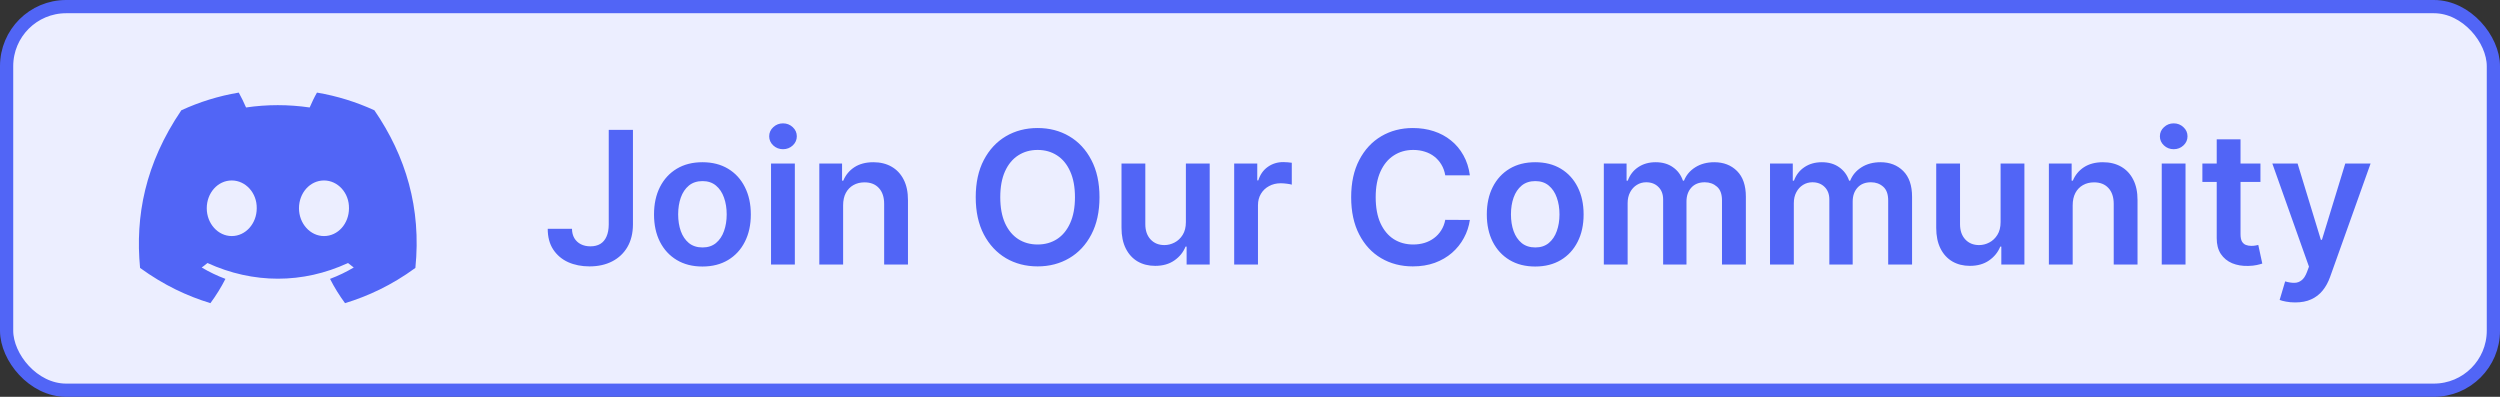 <svg width="189" height="30" viewBox="0 0 189 30" fill="none" xmlns="http://www.w3.org/2000/svg">
<rect x="0" y="0" width="189" height="30" fill="#333333" stroke="none"/>
<rect x="0.5" y="0.5" width="188" height="29" rx="4.5" fill="#ECEEFF"/>
<rect x="0.5" y="0.5" width="188" height="29" rx="4.5" stroke="#5165F6"/>
<path d="M28.303 8.337C26.934 7.711 25.48 7.255 23.963 7C23.772 7.329 23.56 7.775 23.411 8.125C21.797 7.891 20.194 7.891 18.602 8.125C18.454 7.775 18.231 7.329 18.051 7C16.523 7.255 15.069 7.711 13.709 8.337C10.96 12.391 10.218 16.349 10.589 20.255C12.414 21.581 14.176 22.388 15.907 22.919C16.331 22.346 16.714 21.73 17.043 21.083C16.416 20.849 15.822 20.563 15.249 20.223C15.398 20.117 15.546 20 15.684 19.884C19.144 21.465 22.891 21.465 26.308 19.884C26.457 20 26.595 20.117 26.743 20.223C26.17 20.563 25.576 20.849 24.95 21.083C25.279 21.73 25.661 22.346 26.085 22.919C27.815 22.388 29.587 21.581 31.403 20.255C31.86 15.734 30.681 11.807 28.303 8.337ZM17.52 17.846C16.48 17.846 15.631 16.901 15.631 15.745C15.631 14.588 16.459 13.643 17.52 13.643C18.571 13.643 19.43 14.588 19.409 15.745C19.409 16.901 18.571 17.846 17.52 17.846ZM24.494 17.846C23.453 17.846 22.603 16.901 22.603 15.745C22.603 14.588 23.432 13.643 24.494 13.643C25.544 13.643 26.404 14.588 26.383 15.745C26.383 16.901 25.555 17.846 24.494 17.846Z" fill="#5165F6"/>
<path d="M46.021 9.818H47.851V16.977C47.847 17.634 47.708 18.199 47.433 18.673C47.158 19.143 46.774 19.506 46.28 19.761C45.789 20.013 45.218 20.139 44.565 20.139C43.968 20.139 43.431 20.033 42.954 19.821C42.48 19.606 42.104 19.287 41.825 18.866C41.547 18.445 41.408 17.922 41.408 17.296H43.242C43.245 17.57 43.305 17.808 43.421 18.006C43.541 18.205 43.705 18.358 43.913 18.464C44.122 18.57 44.362 18.623 44.634 18.623C44.929 18.623 45.179 18.562 45.385 18.439C45.59 18.313 45.746 18.127 45.852 17.882C45.962 17.637 46.018 17.335 46.021 16.977V9.818ZM53.103 20.149C52.358 20.149 51.711 19.985 51.164 19.657C50.617 19.329 50.193 18.87 49.892 18.28C49.593 17.69 49.444 17 49.444 16.212C49.444 15.423 49.593 14.732 49.892 14.139C50.193 13.545 50.617 13.085 51.164 12.756C51.711 12.428 52.358 12.264 53.103 12.264C53.849 12.264 54.495 12.428 55.042 12.756C55.589 13.085 56.012 13.545 56.31 14.139C56.612 14.732 56.762 15.423 56.762 16.212C56.762 17 56.612 17.69 56.31 18.28C56.012 18.87 55.589 19.329 55.042 19.657C54.495 19.985 53.849 20.149 53.103 20.149ZM53.113 18.707C53.518 18.707 53.856 18.596 54.127 18.374C54.399 18.149 54.601 17.847 54.734 17.47C54.87 17.092 54.938 16.671 54.938 16.207C54.938 15.739 54.87 15.317 54.734 14.939C54.601 14.558 54.399 14.255 54.127 14.029C53.856 13.804 53.518 13.691 53.113 13.691C52.699 13.691 52.354 13.804 52.079 14.029C51.807 14.255 51.604 14.558 51.468 14.939C51.335 15.317 51.269 15.739 51.269 16.207C51.269 16.671 51.335 17.092 51.468 17.47C51.604 17.847 51.807 18.149 52.079 18.374C52.354 18.596 52.699 18.707 53.113 18.707ZM58.29 20V12.364H60.09V20H58.29ZM59.195 11.28C58.91 11.28 58.664 11.185 58.459 10.996C58.254 10.804 58.151 10.574 58.151 10.305C58.151 10.034 58.254 9.803 58.459 9.614C58.664 9.422 58.91 9.326 59.195 9.326C59.483 9.326 59.728 9.422 59.931 9.614C60.136 9.803 60.239 10.034 60.239 10.305C60.239 10.574 60.136 10.804 59.931 10.996C59.728 11.185 59.483 11.28 59.195 11.28ZM63.74 15.526V20H61.94V12.364H63.66V13.661H63.75C63.926 13.234 64.206 12.894 64.59 12.642C64.978 12.39 65.457 12.264 66.027 12.264C66.554 12.264 67.013 12.377 67.404 12.602C67.799 12.828 68.103 13.154 68.319 13.582C68.538 14.009 68.645 14.528 68.642 15.138V20H66.842V15.416C66.842 14.906 66.71 14.506 66.445 14.218C66.183 13.93 65.82 13.786 65.356 13.786C65.041 13.786 64.761 13.855 64.516 13.994C64.274 14.13 64.083 14.327 63.944 14.586C63.808 14.845 63.74 15.158 63.74 15.526ZM83.122 14.909C83.122 16.006 82.916 16.946 82.505 17.728C82.098 18.507 81.541 19.104 80.835 19.518C80.132 19.932 79.335 20.139 78.444 20.139C77.552 20.139 76.753 19.932 76.047 19.518C75.345 19.1 74.788 18.502 74.377 17.723C73.969 16.941 73.765 16.003 73.765 14.909C73.765 13.812 73.969 12.874 74.377 12.095C74.788 11.313 75.345 10.715 76.047 10.3C76.753 9.886 77.552 9.679 78.444 9.679C79.335 9.679 80.132 9.886 80.835 10.3C81.541 10.715 82.098 11.313 82.505 12.095C82.916 12.874 83.122 13.812 83.122 14.909ZM81.267 14.909C81.267 14.137 81.146 13.486 80.904 12.955C80.666 12.422 80.334 12.019 79.91 11.747C79.486 11.472 78.997 11.335 78.444 11.335C77.89 11.335 77.401 11.472 76.977 11.747C76.553 12.019 76.22 12.422 75.978 12.955C75.739 13.486 75.62 14.137 75.62 14.909C75.62 15.681 75.739 16.334 75.978 16.868C76.22 17.398 76.553 17.801 76.977 18.076C77.401 18.348 77.89 18.484 78.444 18.484C78.997 18.484 79.486 18.348 79.91 18.076C80.334 17.801 80.666 17.398 80.904 16.868C81.146 16.334 81.267 15.681 81.267 14.909ZM89.653 16.788V12.364H91.453V20H89.708V18.643H89.628C89.456 19.07 89.173 19.42 88.778 19.692C88.387 19.963 87.905 20.099 87.332 20.099C86.831 20.099 86.389 19.988 86.004 19.766C85.623 19.541 85.325 19.215 85.109 18.787C84.894 18.356 84.786 17.836 84.786 17.226V12.364H86.586V16.947C86.586 17.431 86.718 17.816 86.984 18.101C87.249 18.386 87.597 18.528 88.028 18.528C88.293 18.528 88.549 18.464 88.798 18.334C89.047 18.205 89.251 18.013 89.41 17.758C89.572 17.499 89.653 17.176 89.653 16.788ZM93.304 20V12.364H95.049V13.636H95.128C95.267 13.195 95.506 12.856 95.844 12.617C96.186 12.375 96.575 12.254 97.012 12.254C97.112 12.254 97.223 12.259 97.346 12.269C97.472 12.276 97.576 12.287 97.659 12.304V13.96C97.582 13.933 97.462 13.91 97.296 13.89C97.133 13.867 96.976 13.855 96.823 13.855C96.495 13.855 96.2 13.926 95.939 14.069C95.68 14.208 95.476 14.402 95.327 14.651C95.178 14.899 95.103 15.186 95.103 15.511V20H93.304ZM111.122 13.254H109.262C109.209 12.949 109.112 12.678 108.969 12.443C108.827 12.204 108.649 12.002 108.437 11.837C108.225 11.671 107.983 11.547 107.711 11.464C107.443 11.378 107.153 11.335 106.841 11.335C106.288 11.335 105.797 11.474 105.37 11.752C104.942 12.027 104.607 12.432 104.365 12.965C104.123 13.495 104.002 14.143 104.002 14.909C104.002 15.688 104.123 16.344 104.365 16.878C104.611 17.408 104.945 17.809 105.37 18.081C105.797 18.349 106.286 18.484 106.836 18.484C107.141 18.484 107.426 18.444 107.691 18.364C107.96 18.282 108.2 18.16 108.412 18.001C108.628 17.842 108.808 17.647 108.954 17.415C109.103 17.183 109.206 16.918 109.262 16.619L111.122 16.629C111.052 17.113 110.901 17.567 110.669 17.991C110.441 18.416 110.141 18.79 109.77 19.115C109.398 19.437 108.964 19.688 108.467 19.871C107.97 20.05 107.418 20.139 106.811 20.139C105.917 20.139 105.118 19.932 104.415 19.518C103.712 19.104 103.159 18.505 102.755 17.723C102.35 16.941 102.148 16.003 102.148 14.909C102.148 13.812 102.352 12.874 102.76 12.095C103.167 11.313 103.722 10.715 104.425 10.3C105.128 9.886 105.923 9.679 106.811 9.679C107.378 9.679 107.905 9.759 108.392 9.918C108.88 10.077 109.314 10.31 109.695 10.619C110.076 10.924 110.389 11.298 110.635 11.742C110.883 12.183 111.046 12.687 111.122 13.254ZM116.062 20.149C115.317 20.149 114.67 19.985 114.123 19.657C113.577 19.329 113.152 18.87 112.851 18.28C112.552 17.69 112.403 17 112.403 16.212C112.403 15.423 112.552 14.732 112.851 14.139C113.152 13.545 113.577 13.085 114.123 12.756C114.67 12.428 115.317 12.264 116.062 12.264C116.808 12.264 117.454 12.428 118.001 12.756C118.548 13.085 118.971 13.545 119.269 14.139C119.571 14.732 119.721 15.423 119.721 16.212C119.721 17 119.571 17.69 119.269 18.28C118.971 18.87 118.548 19.329 118.001 19.657C117.454 19.985 116.808 20.149 116.062 20.149ZM116.072 18.707C116.477 18.707 116.815 18.596 117.086 18.374C117.358 18.149 117.56 17.847 117.693 17.47C117.829 17.092 117.897 16.671 117.897 16.207C117.897 15.739 117.829 15.317 117.693 14.939C117.56 14.558 117.358 14.255 117.086 14.029C116.815 13.804 116.477 13.691 116.072 13.691C115.658 13.691 115.313 13.804 115.038 14.029C114.766 14.255 114.563 14.558 114.427 14.939C114.294 15.317 114.228 15.739 114.228 16.207C114.228 16.671 114.294 17.092 114.427 17.47C114.563 17.847 114.766 18.149 115.038 18.374C115.313 18.596 115.658 18.707 116.072 18.707ZM121.249 20V12.364H122.969V13.661H123.059C123.218 13.224 123.481 12.882 123.849 12.637C124.217 12.389 124.656 12.264 125.167 12.264C125.684 12.264 126.119 12.39 126.474 12.642C126.832 12.891 127.084 13.23 127.23 13.661H127.309C127.478 13.237 127.763 12.899 128.164 12.647C128.569 12.392 129.048 12.264 129.601 12.264C130.304 12.264 130.877 12.486 131.321 12.93C131.766 13.374 131.988 14.023 131.988 14.874V20H130.183V15.153C130.183 14.679 130.057 14.332 129.805 14.114C129.553 13.892 129.245 13.78 128.88 13.78C128.446 13.78 128.106 13.916 127.861 14.188C127.619 14.457 127.498 14.806 127.498 15.237V20H125.733V15.078C125.733 14.684 125.614 14.369 125.375 14.133C125.14 13.898 124.832 13.78 124.451 13.78C124.192 13.78 123.957 13.847 123.745 13.979C123.533 14.109 123.364 14.293 123.238 14.531C123.112 14.767 123.049 15.042 123.049 15.357V20H121.249ZM133.813 20V12.364H135.534V13.661H135.623C135.782 13.224 136.046 12.882 136.414 12.637C136.781 12.389 137.221 12.264 137.731 12.264C138.248 12.264 138.684 12.39 139.039 12.642C139.396 12.891 139.648 13.23 139.794 13.661H139.874C140.043 13.237 140.328 12.899 140.729 12.647C141.133 12.392 141.612 12.264 142.166 12.264C142.868 12.264 143.442 12.486 143.886 12.93C144.33 13.374 144.552 14.023 144.552 14.874V20H142.747V15.153C142.747 14.679 142.621 14.332 142.369 14.114C142.118 13.892 141.809 13.78 141.445 13.78C141.011 13.78 140.671 13.916 140.426 14.188C140.184 14.457 140.063 14.806 140.063 15.237V20H138.298V15.078C138.298 14.684 138.178 14.369 137.94 14.133C137.704 13.898 137.396 13.78 137.015 13.78C136.757 13.78 136.521 13.847 136.309 13.979C136.097 14.109 135.928 14.293 135.802 14.531C135.676 14.767 135.613 15.042 135.613 15.357V20H133.813ZM151.245 16.788V12.364H153.045V20H151.3V18.643H151.22C151.048 19.07 150.764 19.42 150.37 19.692C149.979 19.963 149.497 20.099 148.923 20.099C148.423 20.099 147.98 19.988 147.596 19.766C147.215 19.541 146.916 19.215 146.701 18.787C146.486 18.356 146.378 17.836 146.378 17.226V12.364H148.178V16.947C148.178 17.431 148.31 17.816 148.575 18.101C148.84 18.386 149.188 18.528 149.619 18.528C149.884 18.528 150.141 18.464 150.39 18.334C150.638 18.205 150.842 18.013 151.001 17.758C151.164 17.499 151.245 17.176 151.245 16.788ZM156.695 15.526V20H154.895V12.364H156.616V13.661H156.705C156.881 13.234 157.161 12.894 157.545 12.642C157.933 12.39 158.412 12.264 158.982 12.264C159.509 12.264 159.968 12.377 160.359 12.602C160.754 12.828 161.059 13.154 161.274 13.582C161.493 14.009 161.6 14.528 161.597 15.138V20H159.797V15.416C159.797 14.906 159.665 14.506 159.4 14.218C159.138 13.93 158.775 13.786 158.311 13.786C157.996 13.786 157.716 13.855 157.471 13.994C157.229 14.13 157.038 14.327 156.899 14.586C156.763 14.845 156.695 15.158 156.695 15.526ZM163.427 20V12.364H165.226V20H163.427ZM164.331 11.28C164.046 11.28 163.801 11.185 163.596 10.996C163.39 10.804 163.287 10.574 163.287 10.305C163.287 10.034 163.39 9.803 163.596 9.614C163.801 9.422 164.046 9.326 164.331 9.326C164.62 9.326 164.865 9.422 165.067 9.614C165.273 9.803 165.376 10.034 165.376 10.305C165.376 10.574 165.273 10.804 165.067 10.996C164.865 11.185 164.62 11.28 164.331 11.28ZM170.89 12.364V13.756H166.5V12.364H170.89ZM167.584 10.534H169.384V17.703C169.384 17.945 169.42 18.131 169.493 18.26C169.569 18.386 169.669 18.472 169.792 18.518C169.914 18.565 170.05 18.588 170.199 18.588C170.312 18.588 170.415 18.58 170.507 18.563C170.604 18.547 170.676 18.532 170.726 18.518L171.029 19.925C170.933 19.959 170.796 19.995 170.617 20.035C170.441 20.075 170.226 20.098 169.971 20.104C169.52 20.118 169.114 20.05 168.752 19.901C168.391 19.748 168.105 19.513 167.892 19.195C167.684 18.876 167.581 18.479 167.584 18.001V10.534ZM173.514 22.864C173.269 22.864 173.042 22.844 172.833 22.804C172.627 22.767 172.463 22.724 172.341 22.675L172.758 21.273C173.02 21.349 173.254 21.385 173.459 21.382C173.665 21.379 173.845 21.314 174.001 21.188C174.16 21.066 174.295 20.86 174.404 20.572L174.558 20.159L171.789 12.364H173.698L175.458 18.131H175.537L177.302 12.364H179.216L176.159 20.925C176.016 21.329 175.827 21.675 175.592 21.964C175.357 22.255 175.068 22.477 174.727 22.63C174.389 22.786 173.985 22.864 173.514 22.864Z" fill="#5165F6"/>
</svg>
